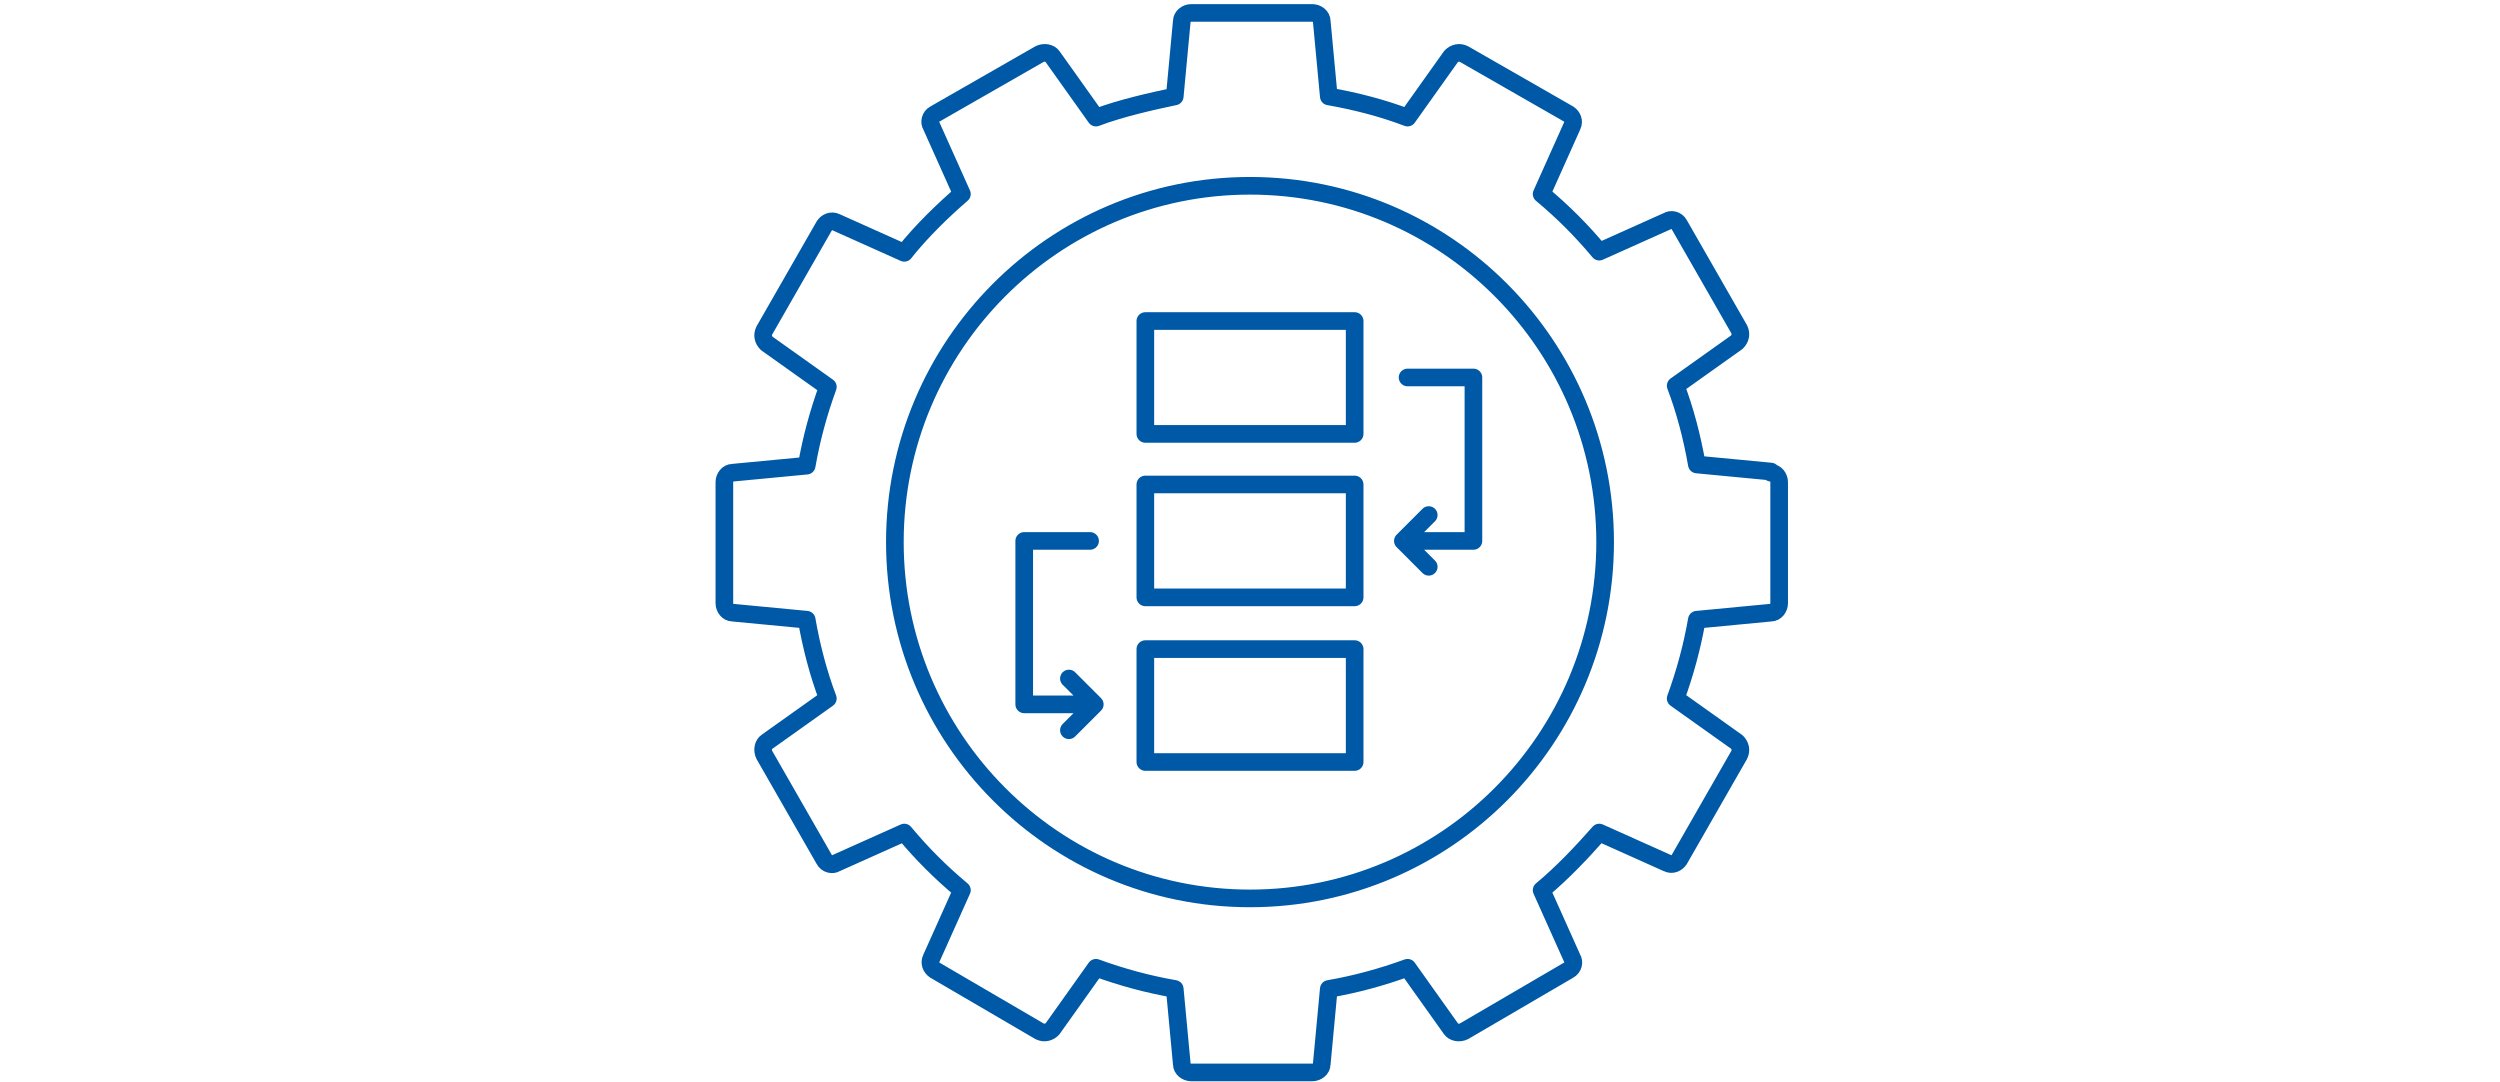 <?xml version="1.0" encoding="UTF-8"?>
<svg xmlns="http://www.w3.org/2000/svg" viewBox="0 0 212.6 92" version="1.1" id="Ebene_1">
  <defs>
    <style>
      .st0 {
        fill: none;
        stroke: #0059a6;
        stroke-linecap: round;
        stroke-linejoin: round;
        stroke-width: 1.5px;
      }
    </style>
  </defs>
  <path d="M121.5,43.8l-2.2,2.2,2.2,2.2M119.8,46c2.1,0,3.5,0,5.5,0v-13.9h-5.6M90.9,57.7l2.2,2.2-2.2,2.2M92.7,46h-5.6v13.9c2.1,0,3.5,0,5.5,0M97.4,55.2h17.8v9.6h-17.8v-9.6ZM97.4,41.2h17.8v9.6h-17.8v-9.6ZM97.4,27.3h17.8v9.6h-17.8v-9.6ZM106.3,76.4c-16.7,0-30.2-13.6-30.2-30.3s13.5-30.3,30.2-30.3,30.2,13.6,30.2,30.3-13.5,30.3-30.2,30.3ZM150.6,40.1l-6.3-.6c-.4-2.3-1-4.6-1.8-6.7l5.2-3.7c.3-.3.4-.7.2-1.1l-5.1-8.9c-.2-.4-.7-.5-1-.3l-5.8,2.6c-1.5-1.8-3.1-3.4-4.9-4.9l2.6-5.8c.2-.4,0-.8-.3-1l-8.9-5.1c-.4-.2-.8-.1-1.1.2l-3.7,5.2c-2.1-.8-4.4-1.4-6.7-1.8l-.6-6.4c0-.4-.4-.7-.8-.7h-10.3c-.4,0-.8.3-.8.7l-.6,6.4c-1.9.4-4.6,1-6.7,1.8l-3.7-5.2c-.2-.3-.7-.4-1.1-.2l-8.9,5.1c-.4.2-.5.7-.3,1l2.6,5.8c-1.5,1.3-3.4,3.1-4.9,5l-5.8-2.6c-.4-.2-.8,0-1,.3l-5.1,8.9c-.2.4-.1.8.2,1.1l5.2,3.7c-.8,2.2-1.4,4.4-1.8,6.7l-6.3.6c-.4,0-.7.4-.7.8v10.3c0,.4.3.8.7.8l6.3.6c.4,2.3,1,4.6,1.8,6.7l-5.2,3.7c-.3.2-.4.7-.2,1.1l5.1,8.9c.2.4.7.5,1,.3l5.8-2.6c1.5,1.8,3.1,3.4,4.9,4.9l-2.6,5.8c-.2.4,0,.8.3,1l8.9,5.2c.4.2.8.1,1.1-.2l3.7-5.2c2.2.8,4.4,1.4,6.7,1.8l.6,6.4c0,.4.4.7.8.7h10.3c.4,0,.8-.3.8-.7l.6-6.4c2.3-.4,4.5-1,6.7-1.8l3.7,5.2c.2.3.7.4,1.1.2l8.9-5.2c.4-.2.5-.7.3-1l-2.6-5.8c1.8-1.5,3.4-3.2,4.9-4.9l5.8,2.6c.4.2.8,0,1-.3l5.1-8.9c.2-.4.1-.8-.2-1.1l-5.2-3.7c.8-2.2,1.4-4.4,1.8-6.7l6.3-.6c.4,0,.7-.4.7-.8v-10.3c0-.4-.3-.8-.7-.8h0Z" class="st0"></path>
</svg>
